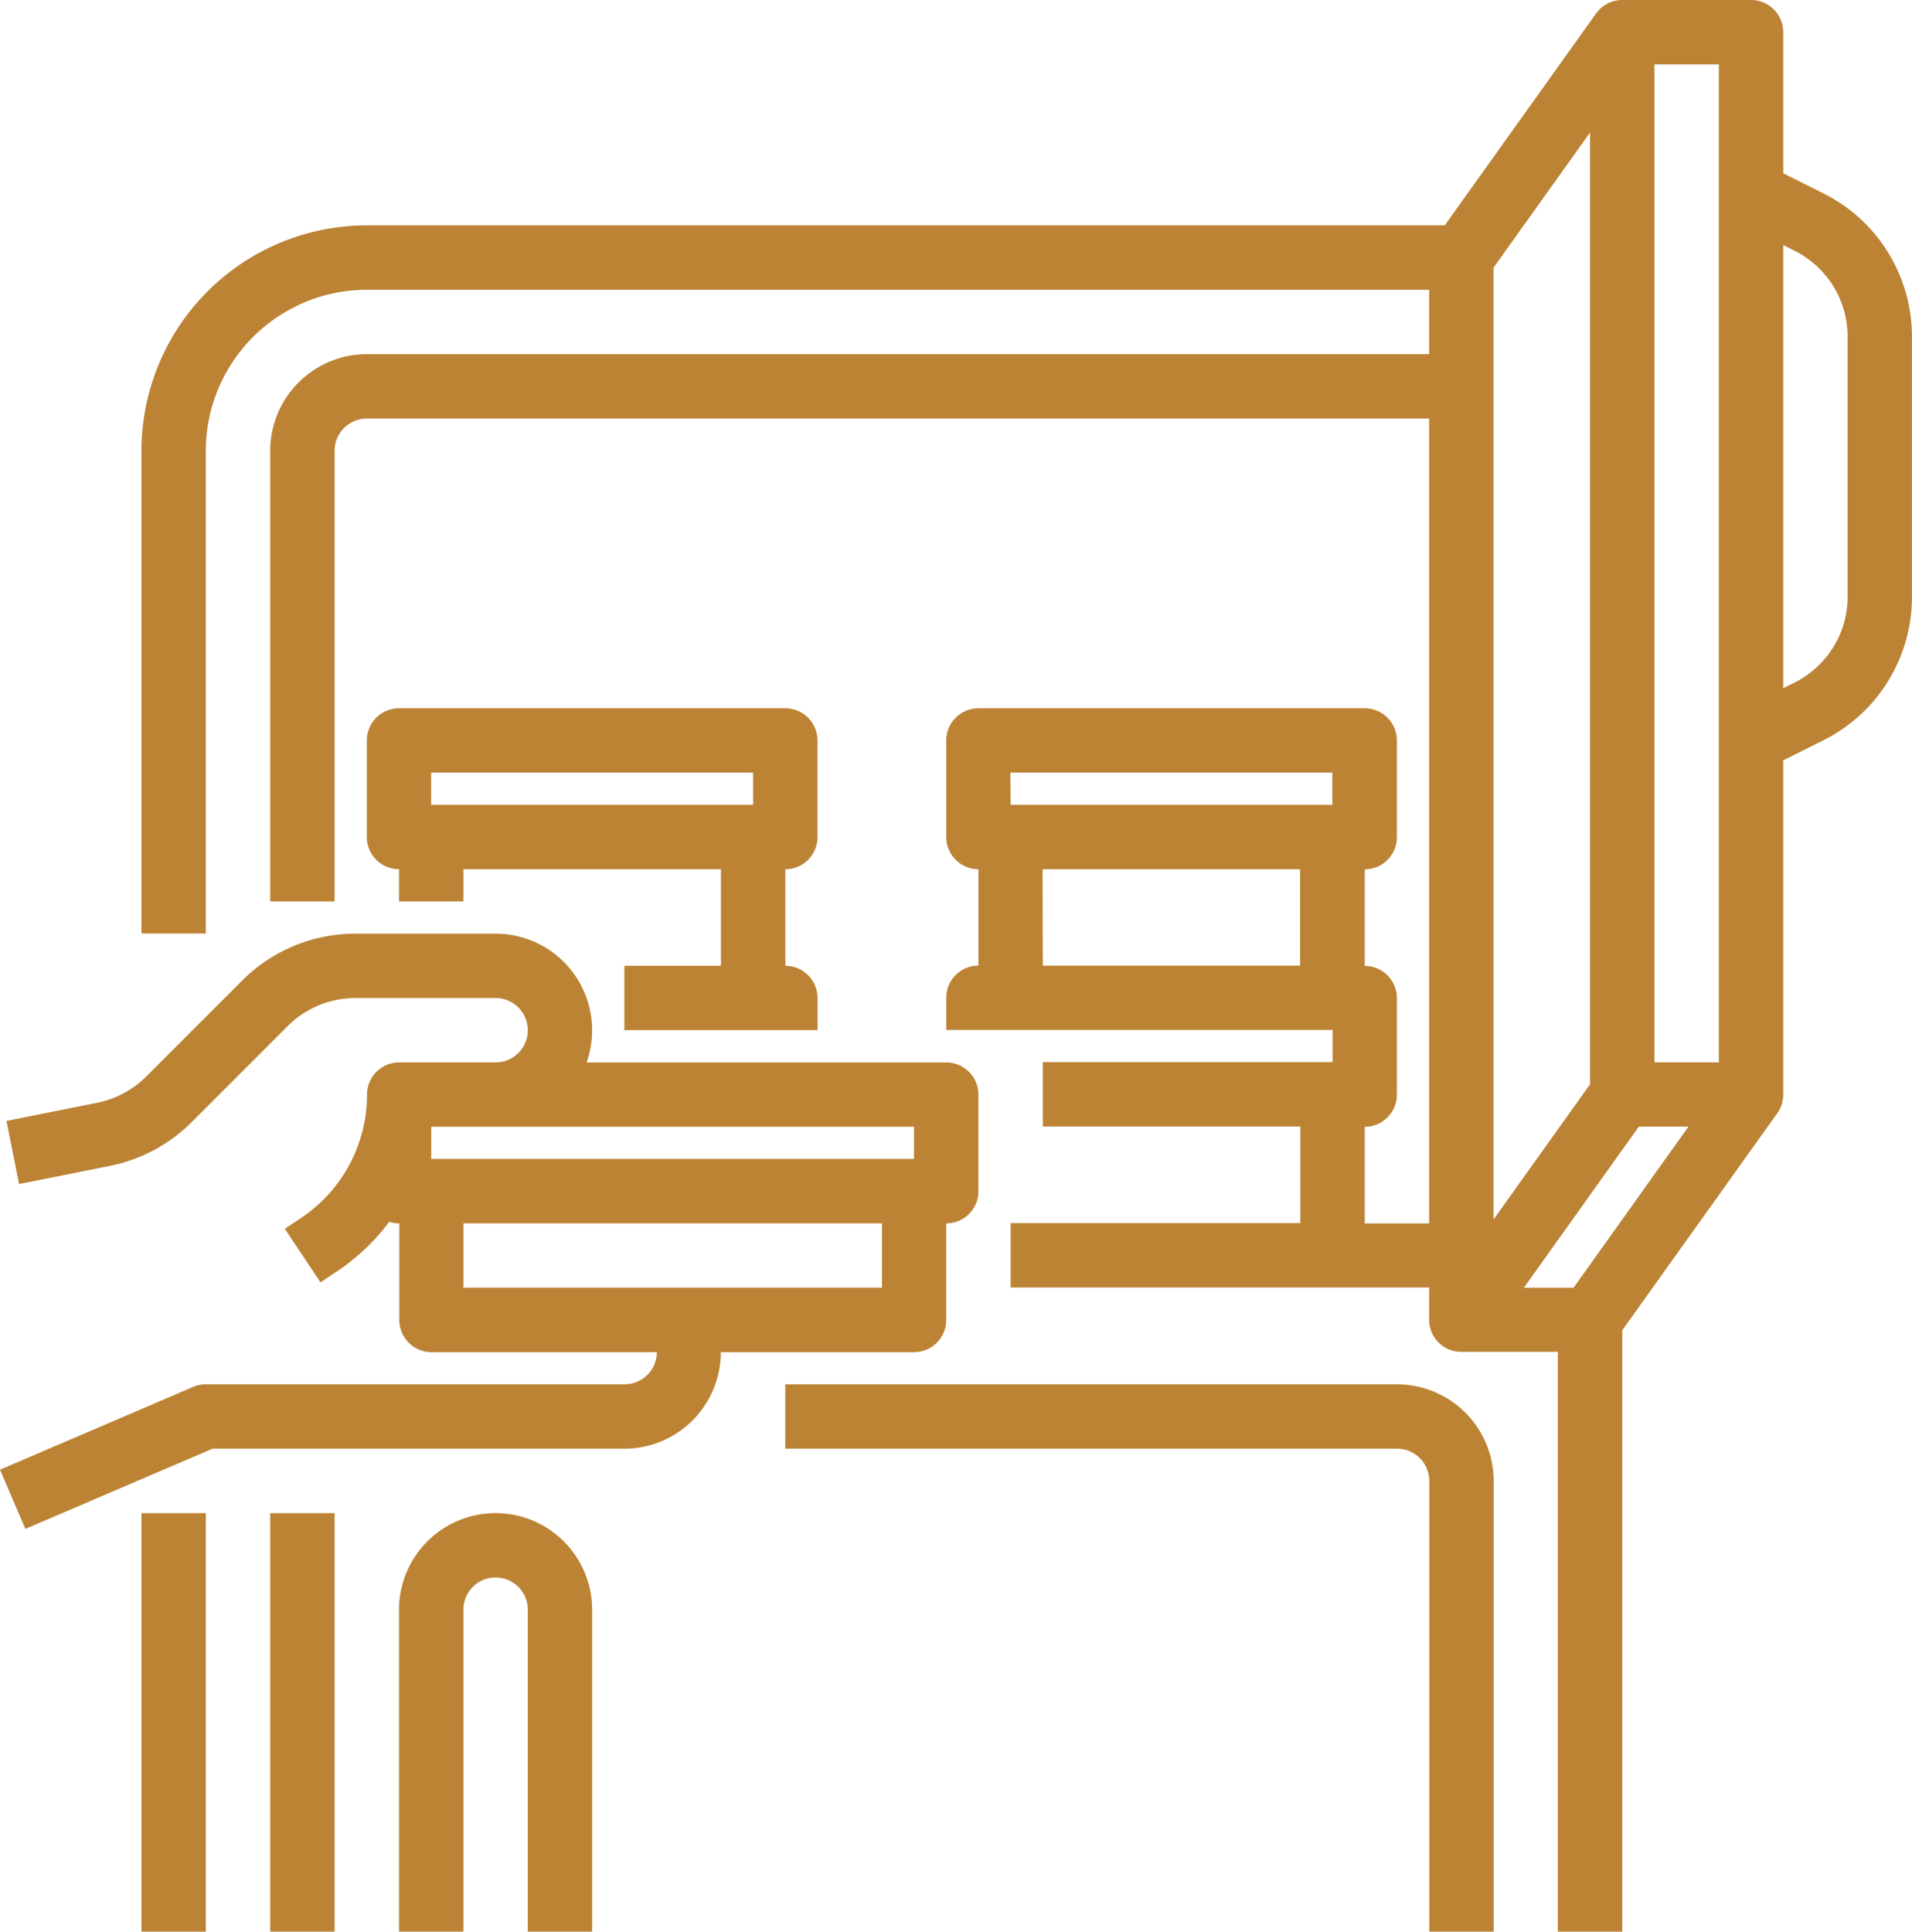 <svg xmlns="http://www.w3.org/2000/svg" width="40" height="40.408" viewBox="0 0 40 40.408">
  <g id="Frozen_Foods_" data-name="Frozen Foods " transform="translate(-20.849 -16)">
    <rect id="Rectangle_12" data-name="Rectangle 12" width="1.347" height="8.755" transform="translate(23.808 47.653)" fill="#bc8335"/>
    <path id="Path_51" data-name="Path 51" d="M91.179,20.041l-.832-.416V16.673A.673.673,0,0,0,89.673,16H86.98a.672.672,0,0,0-.548.282h0l-3.166,4.432H60.714A4.72,4.72,0,0,0,56,25.429v10.1h1.347v-10.1a3.371,3.371,0,0,1,3.367-3.367H82.939v1.347H60.714a2.023,2.023,0,0,0-2.02,2.02v9.429h1.347V25.429a.674.674,0,0,1,.673-.673H82.939V41.592H81.592v-2.02a.673.673,0,0,0,.673-.673v-2.02a.673.673,0,0,0-.673-.673v-2.02a.673.673,0,0,0,.673-.673V31.49a.673.673,0,0,0-.673-.673H73.51a.673.673,0,0,0-.673.673v2.02a.673.673,0,0,0,.673.673V36.2a.673.673,0,0,0-.673.673v.673h8.082v.673H74.857v1.347h5.388v2.02H74.184v1.347h8.755v.673h0a.67.67,0,0,0,.672.673h2.02V56.408H86.98V43.828l3.242-4.539a.674.674,0,0,0,.125-.391V31.906l.832-.416a3.349,3.349,0,0,0,1.861-3.012V23.053A3.349,3.349,0,0,0,91.179,20.041Zm-17,12.122h6.735v.673H74.184Zm.673,2.02h5.388V36.2H74.857ZM89,17.347V38.224H87.653V17.347ZM84.286,21.6l2.02-2.829V38.682l-2.02,2.829Zm3.04,17.968h1.039L85.96,42.939H84.921Zm4.368-11.093a2.009,2.009,0,0,1-1.117,1.807l-.23.115v-9.27l.23.115a2.009,2.009,0,0,1,1.117,1.807Z" transform="translate(-32.192)" fill="#bc8335"/>
    <path id="Path_52" data-name="Path 52" d="M228.8,360H216v1.347h12.8a.674.674,0,0,1,.673.673v9.429h1.347V362.02A2.023,2.023,0,0,0,228.8,360Z" transform="translate(-178.723 -315.041)" fill="#bc8335"/>
    <rect id="Rectangle_13" data-name="Rectangle 13" width="1.347" height="8.755" transform="translate(26.502 47.653)" fill="#bc8335"/>
    <path id="Path_53" data-name="Path 53" d="M122.02,392a2.023,2.023,0,0,0-2.02,2.02v6.735h1.347V394.02a.673.673,0,1,1,1.347,0v6.735h1.347V394.02A2.023,2.023,0,0,0,122.02,392Z" transform="translate(-90.804 -344.347)" fill="#bc8335"/>
    <path id="Path_54" data-name="Path 54" d="M121.429,194.694v-2.02a.673.673,0,0,0-.673-.673h-8.082a.673.673,0,0,0-.673.673v2.02a.673.673,0,0,0,.673.673v.673h1.347v-.673h5.388v2.02h-2.02v1.347h4.041v-.673a.673.673,0,0,0-.673-.673v-2.02a.673.673,0,0,0,.673-.673Zm-8.082-1.347h6.735v.673h-6.735Z" transform="translate(-83.478 -161.184)" fill="#bc8335"/>
    <path id="Path_55" data-name="Path 55" d="M40.645,256.081v-2.02a.673.673,0,0,0,.673-.673v-2.02a.673.673,0,0,0-.673-.673H33.121a2.02,2.02,0,0,0-1.9-2.694H28.291a3.346,3.346,0,0,0-2.381.986l-2,2a2.014,2.014,0,0,1-1.032.552l-1.894.379.264,1.321,1.894-.379a3.356,3.356,0,0,0,1.721-.921l2-2a2.008,2.008,0,0,1,1.429-.592h2.925a.673.673,0,0,1,0,1.347H29.2a.673.673,0,0,0-.673.673,3.1,3.1,0,0,1-1.381,2.581l-.339.226.747,1.121.339-.226a4.451,4.451,0,0,0,1.1-1.041.671.671,0,0,0,.21.034v2.02a.673.673,0,0,0,.673.673h4.714a.674.674,0,0,1-.673.673H25.155a.674.674,0,0,0-.265.054l-4.041,1.732.531,1.238,3.914-1.677H33.91a2.023,2.023,0,0,0,2.02-2.02h4.041A.673.673,0,0,0,40.645,256.081Zm-9.429-4.041h8.755v.673h-10.1v-.673Zm-.673,3.367v-1.347H39.3v1.347Z" transform="translate(0 -212.469)" fill="#bc8335"/>
  </g>
</svg>
